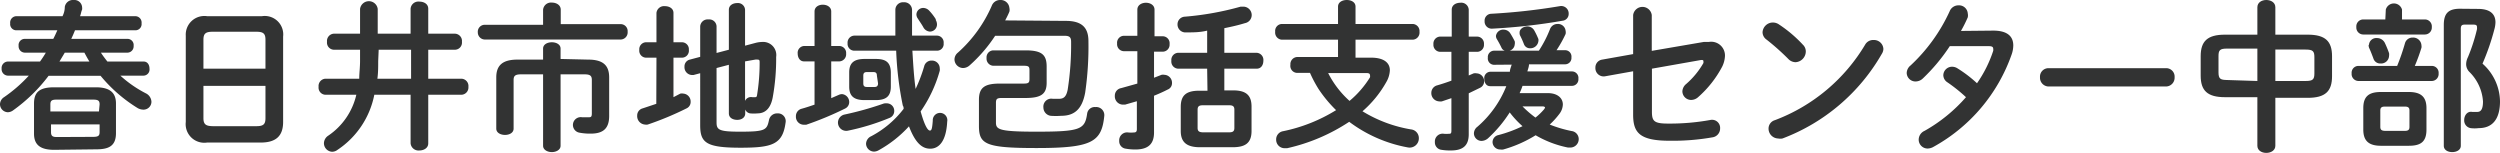 <svg xmlns="http://www.w3.org/2000/svg" viewBox="0 0 154.35 9.43"><defs><style>.cls-1{fill:#323333;}</style></defs><g id="レイヤー_2" data-name="レイヤー 2"><g id="contents"><path class="cls-1" d="M6.23,3.25c.12.19.26.37.4.55H8.87c.25,0,.36.22.36.44a.38.38,0,0,1-.36.43H7.43A7.25,7.25,0,0,0,9,5.76a.61.61,0,0,1,.35.52.49.49,0,0,1-.5.49.75.75,0,0,1-.34-.09,9.21,9.21,0,0,1-2.3-2H3A10.06,10.06,0,0,1,.8,6.82a.58.58,0,0,1-.31.11A.5.5,0,0,1,0,6.44.53.53,0,0,1,.25,6,8.87,8.87,0,0,0,1.78,4.67H.48A.4.4,0,0,1,.1,4.24.4.4,0,0,1,.47,3.8h2a6.49,6.49,0,0,0,.36-.55H1.52a.39.39,0,0,1-.37-.42.38.38,0,0,1,.37-.43H3.29c.09-.17.17-.35.25-.53H1a.38.38,0,0,1-.37-.43A.39.39,0,0,1,1,1H3.86Q4,.72,4,.43A.51.51,0,0,1,4.55,0a.48.48,0,0,1,.52.45.59.59,0,0,1,0,.14C5,.75,5,.87,4.94,1H8.37a.39.39,0,0,1,.37.44.38.38,0,0,1-.37.43H4.63c-.07.18-.15.36-.23.53H7.89a.38.38,0,0,1,.36.43.39.39,0,0,1-.36.42Zm-2.89,6c-.9,0-1.24-.35-1.24-1V6.39c0-.7.34-1,1.24-1H5.92c.88,0,1.24.35,1.24,1V8.22c0,.83-.49,1-1.24,1ZM6.15,6.45c0-.22-.07-.3-.4-.3H3.49c-.31,0-.38.08-.38.3v.43h3Zm-.4,2c.33,0,.4-.08.4-.3V7.68h-3v.48c0,.27.14.3.38.3ZM4,3.25l-.33.55H5.52c-.11-.18-.21-.36-.31-.55Z"/><path class="cls-1" d="M12.79,8.8a1.15,1.15,0,0,1-1.32-1.27V2.21A1.15,1.15,0,0,1,12.79,1h3.38a1.14,1.14,0,0,1,1.31,1.26V7.53c0,.87-.45,1.25-1.31,1.27Zm3.6-6.35c0-.38-.14-.49-.56-.49h-2.7c-.43,0-.57.11-.57.49V4.24h3.83Zm-.56,5.34c.42,0,.56-.11.56-.49v-2H12.56v2c0,.41.19.48.57.49Z"/><path class="cls-1" d="M25.35,2.08V.54A.48.48,0,0,1,25.89.1c.28,0,.55.14.55.44V2.08H28.1a.45.45,0,0,1,.42.5.44.44,0,0,1-.42.49H26.44V4.86H28.5a.45.45,0,0,1,.42.5.45.45,0,0,1-.42.49H26.44v3c0,.29-.27.44-.55.44a.49.49,0,0,1-.54-.44v-3H23.11a5.31,5.31,0,0,1-2.27,3.4.56.56,0,0,1-.33.12A.53.53,0,0,1,20,8.84a.57.57,0,0,1,.26-.46A4.18,4.18,0,0,0,22,5.85H20.08a.44.44,0,0,1-.41-.49.45.45,0,0,1,.41-.5h2.1c0-.34.05-.7.05-1.1V3.07H20.6a.44.44,0,0,1-.41-.49.45.45,0,0,1,.41-.5h1.63V.55a.55.55,0,0,1,1.09,0V2.08Zm-2,1.69c0,.37,0,.72-.05,1.09h2.08V3.07h-2Z"/><path class="cls-1" d="M33.53.6a.49.49,0,0,1,.54-.44c.28,0,.55.15.55.44v.89h3.71a.43.43,0,0,1,.42.47.44.44,0,0,1-.42.48H29.92A.44.44,0,0,1,29.5,2a.43.43,0,0,1,.42-.47h3.61Zm2.78,3.08c.94,0,1.3.37,1.3,1.1V7.16c0,.79-.39,1.09-1.14,1.09a3.44,3.44,0,0,1-.7-.06.48.48,0,0,1,.17-.95l.38,0c.15,0,.22,0,.22-.24V4.94c0-.25-.09-.35-.45-.35H34.61V9c0,.25-.27.39-.54.39s-.54-.14-.54-.39V4.59H32.17c-.37,0-.46.1-.46.35v3c0,.26-.26.39-.53.39s-.54-.13-.54-.39V4.78c0-.73.37-1.1,1.31-1.1h1.58V3c0-.26.27-.39.54-.39s.54.13.54.39v.64Z"/><path class="cls-1" d="M40.53,3.56h-.67a.43.43,0,0,1-.39-.48.43.43,0,0,1,.39-.47h.67V.8a.47.47,0,0,1,.52-.42c.27,0,.53.14.53.42V2.61h.55a.43.43,0,0,1,.4.47.43.43,0,0,1-.4.48h-.55V6L42,5.78a.53.53,0,0,1,.2,0,.49.49,0,0,1,.44.51.43.43,0,0,1-.25.4,19.05,19.05,0,0,1-2.4,1,.51.51,0,0,1-.17,0,.52.52,0,0,1-.48-.55.45.45,0,0,1,.34-.45l.84-.28ZM45,3.07V.6c0-.27.25-.41.51-.41A.44.44,0,0,1,46,.6V2.82l.64-.17a1.77,1.77,0,0,1,.43-.06.81.81,0,0,1,.85.93A13.26,13.26,0,0,1,47.71,6c-.13.71-.48,1-.94,1a2.4,2.4,0,0,1-.46,0,.39.39,0,0,1-.3-.24V7c0,.27-.24.4-.49.4S45,7.29,45,7v-3l-.76.2V7.56c0,.46.16.57,1.45.57,1.57,0,1.66-.1,1.79-.73A.51.51,0,0,1,48,7a.48.48,0,0,1,.5.58c-.18,1.34-.83,1.54-2.78,1.54-2.13,0-2.49-.31-2.49-1.39V4.52l-.41.11-.12,0a.48.48,0,0,1-.44-.51.43.43,0,0,1,.33-.44l.64-.17V1.63a.46.46,0,0,1,.51-.43.45.45,0,0,1,.5.42V3.27Zm1,3.16A.4.4,0,0,1,46.45,6h.15c.08,0,.12,0,.14-.13a12.19,12.19,0,0,0,.16-2c0-.13,0-.19-.13-.19a.39.39,0,0,0-.14,0L46,3.79Z"/><path class="cls-1" d="M50.29,3.79h-.65c-.26,0-.39-.24-.39-.48a.42.42,0,0,1,.39-.47h.65V.71c0-.28.25-.42.51-.42s.52.14.52.42V2.84h.51a.43.43,0,0,1,.41.47.44.44,0,0,1-.41.48h-.51V6.06l.46-.2a.53.53,0,0,1,.2-.05.49.49,0,0,1,.45.5.44.44,0,0,1-.25.39,20.09,20.09,0,0,1-2.4,1l-.18,0a.49.49,0,0,1-.46-.52.47.47,0,0,1,.33-.46c.26-.07.53-.16.82-.26Zm4.47,2.59a.46.46,0,0,1,.45.47.45.45,0,0,1-.29.43,14,14,0,0,1-2.58.79.49.49,0,1,1-.19-1,19.69,19.69,0,0,0,2.42-.68A.72.72,0,0,1,54.76,6.38Zm.52-4.18c0-.5,0-1,0-1.59a.47.47,0,0,1,.51-.47.48.48,0,0,1,.52.47c0,.53,0,1.06,0,1.59h1.56a.42.42,0,0,1,.39.47.41.41,0,0,1-.39.46H56.33c.05.79.09,1.58.2,2.36a9.5,9.5,0,0,0,.53-1.4.46.46,0,0,1,.46-.35.48.48,0,0,1,.5.48.44.44,0,0,1,0,.15,8.28,8.28,0,0,1-1.18,2.51c.28,1,.47,1.18.57,1.18s.14-.08.18-.61a.45.45,0,1,1,.89.06c-.06,1.2-.5,1.67-1.05,1.67s-.95-.44-1.31-1.38a7.32,7.32,0,0,1-1.86,1.47.61.61,0,0,1-.3.09.5.5,0,0,1-.49-.48.53.53,0,0,1,.32-.47,6.08,6.08,0,0,0,2-1.69c0-.06,0-.13-.05-.2a20.4,20.4,0,0,1-.41-3.39h-2.6a.42.42,0,0,1-.4-.46.43.43,0,0,1,.4-.47ZM55,5.35c0,.59-.29.83-.93.83h-.69c-.65,0-.95-.24-.95-.83V4.47c0-.59.3-.83.95-.83h.69c.6,0,.92.19.93.83Zm-.86-.68c0-.16-.07-.22-.21-.22h-.41c-.15,0-.22.06-.22.22v.48c0,.16.07.22.22.22H54c.14,0,.21-.07.21-.22Zm3.62-3.46a.57.57,0,0,1,.09.29.44.44,0,0,1-.45.45A.5.5,0,0,1,57,1.67c-.12-.21-.22-.34-.33-.52a.44.44,0,0,1-.09-.27A.42.42,0,0,1,57,.49a.52.52,0,0,1,.38.18A3.28,3.28,0,0,1,57.79,1.21Z"/><path class="cls-1" d="M65.81,1.29c1,0,1.39.43,1.39,1.25A19.78,19.78,0,0,1,67,5.71c-.2,1.11-.74,1.44-1.49,1.44a4.22,4.22,0,0,1-.64,0,.52.52,0,0,1-.45-.51A.49.49,0,0,1,65,6.1l.38,0c.28,0,.45-.11.54-.57a18,18,0,0,0,.21-2.95c0-.28-.1-.37-.4-.37H61.44a9.1,9.1,0,0,1-1.58,1.83.62.62,0,0,1-.4.16.54.54,0,0,1-.53-.53.55.55,0,0,1,.21-.42A8.31,8.31,0,0,0,61.23.36.55.55,0,0,1,61.75,0a.54.54,0,0,1,.57.49.48.48,0,0,1,0,.23c-.07.17-.16.35-.26.54ZM60.44,6.16c0-.77.37-1,1.3-1h1.47c.29,0,.35-.06.35-.28V4.33c0-.22-.06-.27-.35-.27H61.32a.44.44,0,0,1-.41-.48.43.43,0,0,1,.41-.47h2c1,0,1.3.27,1.3,1v1c0,.7-.35.94-1.3.94H61.85c-.3,0-.36.06-.36.31V7.56c0,.43.17.57,2.49.57,2.73,0,3-.14,3.14-1.11a.47.47,0,0,1,.51-.41.5.5,0,0,1,.55.53c-.16,1.64-.77,2-4.2,2-3.15,0-3.54-.24-3.54-1.37Z"/><path class="cls-1" d="M71.81,2.24a.43.43,0,0,1,.4.48.43.43,0,0,1-.4.47h-.56V4.8l.46-.18a.5.5,0,0,1,.19,0,.49.49,0,0,1,.46.5.42.42,0,0,1-.27.41c-.25.13-.54.26-.84.38V8.18c0,.71-.36,1.05-1.16,1.05a3.3,3.3,0,0,1-.58-.05.46.46,0,0,1-.41-.48.49.49,0,0,1,.57-.52,1.63,1.63,0,0,0,.31,0c.16,0,.21-.05.21-.22V6.25l-.73.21-.14,0a.51.51,0,0,1-.49-.54.47.47,0,0,1,.39-.48l1-.28v-2h-.85a.43.43,0,0,1-.4-.47.43.43,0,0,1,.4-.48h.85V.6c0-.29.27-.43.53-.43s.53.14.53.43V2.24Zm2.72,2h-1.8a.44.44,0,0,1-.41-.49.44.44,0,0,1,.41-.49h1.8V1.89C74.1,2,73.66,2,73.24,2a.49.49,0,0,1-.54-.5.47.47,0,0,1,.45-.47A18.13,18.13,0,0,0,76.6.41l.16,0a.52.52,0,0,1,.52.53.51.51,0,0,1-.42.49c-.39.12-.82.22-1.27.31V3.26h2a.44.44,0,0,1,.41.49c0,.25-.13.49-.41.49h-2V5.58h.54c.8,0,1.14.3,1.14,1V8.09c0,.8-.46,1-1.18,1h-2c-.81,0-1.19-.3-1.19-1V6.6c0-.72.34-1,1.15-1h.5ZM75.9,8.17c.23,0,.31-.08.31-.27V6.77c0-.19-.08-.27-.31-.27H74.25c-.23,0-.31.08-.31.27V7.9c0,.21.11.26.31.27Z"/><path class="cls-1" d="M84.66,3.56c.74,0,1.15.29,1.15.78a1.57,1.57,0,0,1-.21.71,6.77,6.77,0,0,1-1.48,1.82,8.34,8.34,0,0,0,3,1.12.54.54,0,0,1,.48.54.57.57,0,0,1-.69.57,8.59,8.59,0,0,1-3.61-1.58,11.46,11.46,0,0,1-3.83,1.63l-.15,0a.52.52,0,0,1-.53-.54.51.51,0,0,1,.43-.51,10,10,0,0,0,3.27-1.3A8,8,0,0,1,81.41,5.5a7.77,7.77,0,0,1-.53-1h-.8A.43.43,0,0,1,79.67,4a.44.44,0,0,1,.41-.48h2.53V2.45H79.13a.44.44,0,0,1-.4-.49.43.43,0,0,1,.4-.48h3.48V.41c0-.28.27-.41.54-.41s.54.13.54.41V1.48h3.54a.44.44,0,0,1,.41.48.44.44,0,0,1-.41.49H83.69V3.56ZM82,4.51a5.85,5.85,0,0,0,1.32,1.72,6,6,0,0,0,1.26-1.45.26.26,0,0,0,0-.15c0-.08-.07-.12-.22-.12Z"/><path class="cls-1" d="M90.68,4.66l.3-.13a.53.53,0,0,1,.2,0,.48.48,0,0,1,.45.49.44.44,0,0,1-.25.4l-.7.34V8.29c0,.68-.34,1-1.1,1A3.24,3.24,0,0,1,89,9.25a.46.46,0,0,1-.41-.48.48.48,0,0,1,.56-.51,1.33,1.33,0,0,0,.28,0c.13,0,.18,0,.18-.2v-2l-.59.2a.47.47,0,0,1-.16,0,.51.51,0,0,1-.49-.53.48.48,0,0,1,.36-.46c.28-.08.58-.18.88-.29V3.2H88.9a.43.43,0,0,1-.4-.47.43.43,0,0,1,.4-.47h.73V.6c0-.29.26-.43.53-.43a.46.46,0,0,1,.52.43V2.26h.53a.43.43,0,0,1,.41.47.43.43,0,0,1-.41.47h-.53ZM92.22,4a.39.39,0,0,1-.36-.44.39.39,0,0,1,.36-.43h.69a.33.33,0,0,1-.21-.19c-.09-.19-.19-.37-.28-.52a.39.39,0,0,1-.06-.2.45.45,0,0,1,.48-.39.49.49,0,0,1,.4.22,5.29,5.29,0,0,1,.28.5.49.49,0,0,1,0,.19.44.44,0,0,1-.32.39h1.81a7.14,7.14,0,0,0,.69-1.34.49.49,0,0,1,.46-.31.47.47,0,0,1,.5.42.48.48,0,0,1,0,.2,7.55,7.55,0,0,1-.56,1h.55a.39.39,0,0,1,.37.44.39.39,0,0,1-.37.43H94.4c0,.15-.06.29-.1.44h2.77a.4.4,0,0,1,.38.45.4.4,0,0,1-.38.44H94a3.52,3.52,0,0,1-.18.45h1.75c.58,0,.92.3.92.7A1,1,0,0,1,96.3,7a4.89,4.89,0,0,1-.62.69,7.61,7.61,0,0,0,1.35.4.5.5,0,0,1,.44.49.52.52,0,0,1-.52.53l-.14,0a6.45,6.45,0,0,1-2-.76,7.72,7.72,0,0,1-2,.88.57.57,0,0,1-.18,0,.47.47,0,0,1-.48-.46.45.45,0,0,1,.36-.43A8.09,8.09,0,0,0,94,7.79a5.77,5.77,0,0,1-.79-.85,7.91,7.91,0,0,1-1.33,1.59.63.63,0,0,1-.41.17A.47.47,0,0,1,91,8.24a.52.52,0,0,1,.21-.41A6.47,6.47,0,0,0,93,5.32H92c-.24,0-.36-.22-.36-.45A.39.39,0,0,1,92,4.43h1.22c0-.15.07-.29.11-.44ZM96.85.85a.42.42,0,0,1-.38.43,36.1,36.1,0,0,1-4.36.49.44.44,0,0,1-.45-.47.42.42,0,0,1,.41-.45A37.74,37.74,0,0,0,96.3.38.46.46,0,0,1,96.85.85ZM93.82,2c0-.21.24-.37.48-.37a.49.49,0,0,1,.42.24,4.54,4.54,0,0,1,.26.54.39.39,0,0,1,0,.14.5.5,0,0,1-.52.43.39.39,0,0,1-.37-.25,5.62,5.62,0,0,0-.25-.56A.41.41,0,0,1,93.82,2ZM94,6.57a6.61,6.61,0,0,0,.8.69,3.71,3.71,0,0,0,.53-.51s.06-.08.06-.11-.05-.07-.14-.07Z"/><path class="cls-1" d="M105.19,2.59l.31,0a.85.85,0,0,1,1,.85,1.66,1.66,0,0,1-.17.67A6.61,6.61,0,0,1,104.84,6a.65.65,0,0,1-.42.17.54.54,0,0,1-.55-.53.62.62,0,0,1,.23-.45,5,5,0,0,0,1.07-1.3,1,1,0,0,0,0-.11c0-.07-.06-.09-.18-.07l-3,.53V6.89c0,.59.13.74,1,.74a14,14,0,0,0,2.59-.22.5.5,0,0,1,.62.52.55.55,0,0,1-.48.55,14.15,14.15,0,0,1-2.63.21c-1.85,0-2.26-.49-2.26-1.61V4.4l-1.73.31a.51.51,0,0,1-.6-.53.49.49,0,0,1,.42-.5l1.91-.34V.93a.58.58,0,0,1,1.15,0V3.14Z"/><path class="cls-1" d="M111.31,2.76a.57.57,0,0,1,.18.42.67.67,0,0,1-.63.66.63.63,0,0,1-.45-.2,14.39,14.39,0,0,0-1.35-1.2.56.56,0,0,1-.24-.45.64.64,0,0,1,.64-.6.67.67,0,0,1,.39.13A8,8,0,0,1,111.31,2.76Zm4.37-.29a.58.58,0,0,1,.6.55.59.59,0,0,1-.1.31,11.91,11.91,0,0,1-6.13,5.22.71.71,0,0,1-.27,0,.61.61,0,0,1-.59-.61.54.54,0,0,1,.39-.52,11,11,0,0,0,5.59-4.69A.57.57,0,0,1,115.68,2.47Z"/><path class="cls-1" d="M123.06,1.89c.83,0,1.24.32,1.24.92a1.72,1.72,0,0,1-.09.52,10.47,10.47,0,0,1-4.88,5.76.76.76,0,0,1-.32.08.55.55,0,0,1-.55-.55.6.6,0,0,1,.36-.54A9.71,9.71,0,0,0,121.38,6a9.75,9.75,0,0,0-1.15-.92.53.53,0,0,1-.25-.44.54.54,0,0,1,.54-.52.62.62,0,0,1,.35.11,7.7,7.7,0,0,1,1.19.91,7.63,7.63,0,0,0,1-2,.39.39,0,0,0,0-.14c0-.1-.08-.15-.26-.15l-2.42,0a11.36,11.36,0,0,1-1.67,2,.65.65,0,0,1-.44.18.54.54,0,0,1-.55-.53.62.62,0,0,1,.24-.46A10.56,10.56,0,0,0,120.37.7a.58.58,0,0,1,.55-.37.54.54,0,0,1,.57.5.57.57,0,0,1,0,.24,8.22,8.22,0,0,1-.42.84Z"/><path class="cls-1" d="M133.72,4.21a.52.52,0,0,1,.54.56.54.54,0,0,1-.54.57h-7.24a.54.54,0,0,1-.53-.57.52.52,0,0,1,.53-.56Z"/><path class="cls-1" d="M137.37,6c-1.09,0-1.5-.41-1.5-1.33V3.47c0-.92.41-1.33,1.5-1.33h2V.45c0-.3.27-.45.55-.45s.56.15.56.45V2.14h2c1.09,0,1.5.41,1.5,1.33V4.71c0,.92-.41,1.33-1.5,1.33h-2V9c0,.29-.28.44-.56.44s-.55-.15-.55-.44V6Zm2-1v-2H137.5c-.45,0-.53.1-.53.47v1c0,.42.14.46.53.47Zm1.11,0h1.87c.45,0,.54-.1.54-.47v-1c0-.37-.09-.47-.54-.47h-1.87Z"/><path class="cls-1" d="M148,4.07a13.23,13.23,0,0,0,.48-1.39.48.48,0,0,1,.48-.36.51.51,0,0,1,.54.48.41.41,0,0,1,0,.15,11.32,11.32,0,0,1-.41,1.12h1.06a.42.42,0,0,1,.41.46.43.43,0,0,1-.41.47H145.6a.43.43,0,0,1-.41-.47.42.42,0,0,1,.41-.46ZM147.3.59a.52.52,0,0,1,1,0V1.2h1.42a.43.43,0,0,1,.42.47.43.43,0,0,1-.42.46h-3.82a.43.43,0,0,1-.42-.46.43.43,0,0,1,.42-.47h1.37ZM147,9c-.76,0-1.09-.31-1.09-1V6.68c0-.72.33-1,1.09-1h1.72c.76,0,1.09.31,1.09,1V8c0,.77-.37,1-1.09,1Zm-.74-6.23a.45.45,0,0,1,.49-.42.54.54,0,0,1,.5.32,6.5,6.5,0,0,1,.25.61.67.67,0,0,1,0,.18.49.49,0,0,1-.52.46.44.44,0,0,1-.45-.32c-.08-.21-.16-.43-.26-.64A.46.46,0,0,1,146.24,2.77Zm2.21,5.31c.23,0,.29-.08.29-.25v-1c0-.17-.06-.25-.29-.25h-1.22c-.23,0-.29.08-.29.25v1c0,.2.1.24.29.25ZM153,.55c.73,0,1.07.31,1.07.83a1.75,1.75,0,0,1-.07.44,14.42,14.42,0,0,1-.73,2.11,3.17,3.17,0,0,1,1.08,2.32c0,1.17-.52,1.66-1.31,1.66a2,2,0,0,1-.51,0,.48.48,0,0,1-.39-.5c0-.28.19-.56.5-.5l.3,0c.21,0,.36-.13.36-.65a2.82,2.82,0,0,0-.83-1.81.68.68,0,0,1-.21-.48,1,1,0,0,1,.11-.44,11,11,0,0,0,.56-1.73.83.83,0,0,0,0-.13c0-.11-.06-.15-.22-.15h-.54c-.18,0-.24.06-.24.27V9c0,.26-.26.39-.53.39s-.52-.13-.52-.39V1.54c0-.7.27-1,1-1Z"/></g></g></svg>
